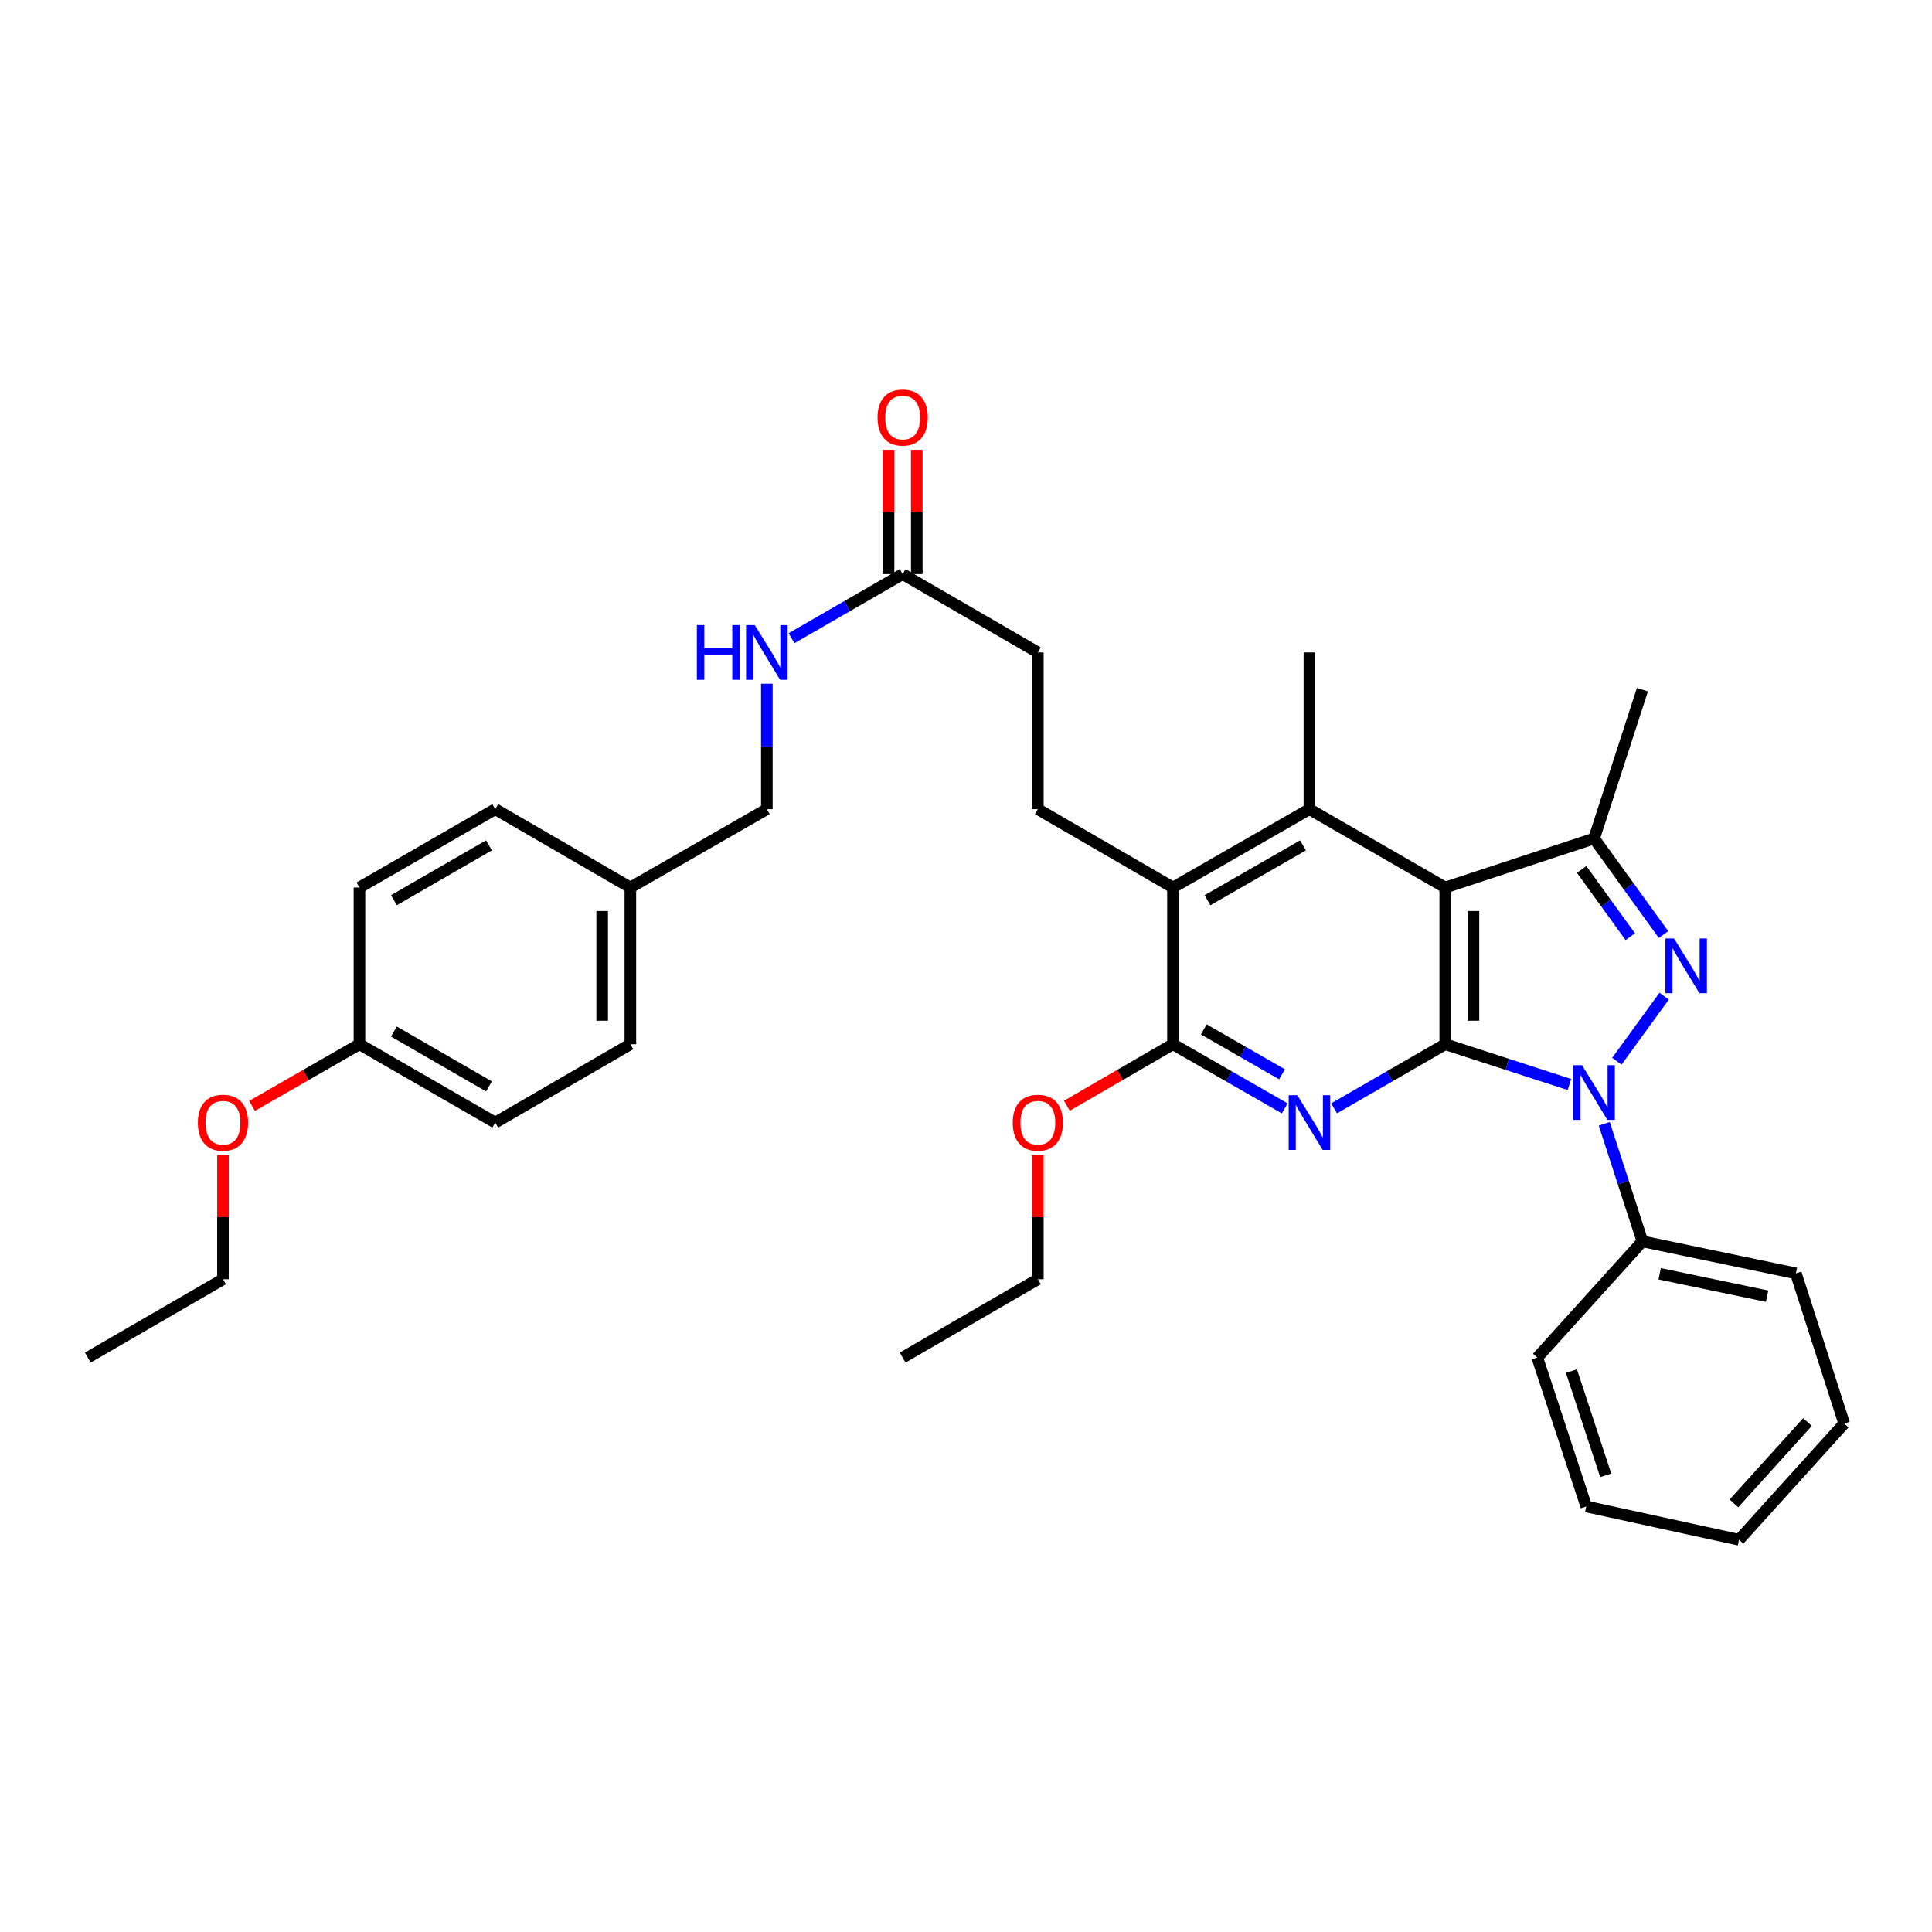 <?xml version='1.0' encoding='iso-8859-1'?>
<svg version='1.1' baseProfile='full'
              xmlns='http://www.w3.org/2000/svg'
                      xmlns:rdkit='http://www.rdkit.org/xml'
                      xmlns:xlink='http://www.w3.org/1999/xlink'
                  xml:space='preserve'
width='1000px' height='1000px' viewBox='0 0 1000 1000'>
<!-- END OF HEADER -->
<rect style='opacity:1.0;fill:#FFFFFF;stroke:none' width='1000' height='1000' x='0' y='0'> </rect>
<path class='bond-0' d='M 748.053,540.486 L 780.194,550.915' style='fill:none;fill-rule:evenodd;stroke:#000000;stroke-width:6px;stroke-linecap:butt;stroke-linejoin:miter;stroke-opacity:1' />
<path class='bond-0' d='M 780.194,550.915 L 812.336,561.343' style='fill:none;fill-rule:evenodd;stroke:#0000FF;stroke-width:6px;stroke-linecap:butt;stroke-linejoin:miter;stroke-opacity:1' />
<path class='bond-1' d='M 748.053,540.486 L 748.053,459.376' style='fill:none;fill-rule:evenodd;stroke:#000000;stroke-width:6px;stroke-linecap:butt;stroke-linejoin:miter;stroke-opacity:1' />
<path class='bond-1' d='M 762.653,528.32 L 762.653,471.542' style='fill:none;fill-rule:evenodd;stroke:#000000;stroke-width:6px;stroke-linecap:butt;stroke-linejoin:miter;stroke-opacity:1' />
<path class='bond-3' d='M 748.053,540.486 L 719.288,557.081' style='fill:none;fill-rule:evenodd;stroke:#000000;stroke-width:6px;stroke-linecap:butt;stroke-linejoin:miter;stroke-opacity:1' />
<path class='bond-3' d='M 719.288,557.081 L 690.523,573.675' style='fill:none;fill-rule:evenodd;stroke:#0000FF;stroke-width:6px;stroke-linecap:butt;stroke-linejoin:miter;stroke-opacity:1' />
<path class='bond-2' d='M 836.867,549.299 L 861.351,515.617' style='fill:none;fill-rule:evenodd;stroke:#0000FF;stroke-width:6px;stroke-linecap:butt;stroke-linejoin:miter;stroke-opacity:1' />
<path class='bond-10' d='M 830.355,581.67 L 840.235,612.101' style='fill:none;fill-rule:evenodd;stroke:#0000FF;stroke-width:6px;stroke-linecap:butt;stroke-linejoin:miter;stroke-opacity:1' />
<path class='bond-10' d='M 840.235,612.101 L 850.115,642.532' style='fill:none;fill-rule:evenodd;stroke:#000000;stroke-width:6px;stroke-linecap:butt;stroke-linejoin:miter;stroke-opacity:1' />
<path class='bond-4' d='M 748.053,459.376 L 825.101,434.02' style='fill:none;fill-rule:evenodd;stroke:#000000;stroke-width:6px;stroke-linecap:butt;stroke-linejoin:miter;stroke-opacity:1' />
<path class='bond-5' d='M 748.053,459.376 L 677.755,418.828' style='fill:none;fill-rule:evenodd;stroke:#000000;stroke-width:6px;stroke-linecap:butt;stroke-linejoin:miter;stroke-opacity:1' />
<path class='bond-34' d='M 861.046,483.738 L 843.073,458.879' style='fill:none;fill-rule:evenodd;stroke:#0000FF;stroke-width:6px;stroke-linecap:butt;stroke-linejoin:miter;stroke-opacity:1' />
<path class='bond-34' d='M 843.073,458.879 L 825.101,434.02' style='fill:none;fill-rule:evenodd;stroke:#000000;stroke-width:6px;stroke-linecap:butt;stroke-linejoin:miter;stroke-opacity:1' />
<path class='bond-34' d='M 843.822,484.834 L 831.242,467.433' style='fill:none;fill-rule:evenodd;stroke:#0000FF;stroke-width:6px;stroke-linecap:butt;stroke-linejoin:miter;stroke-opacity:1' />
<path class='bond-34' d='M 831.242,467.433 L 818.661,450.032' style='fill:none;fill-rule:evenodd;stroke:#000000;stroke-width:6px;stroke-linecap:butt;stroke-linejoin:miter;stroke-opacity:1' />
<path class='bond-6' d='M 664.979,573.705 L 636.055,557.096' style='fill:none;fill-rule:evenodd;stroke:#0000FF;stroke-width:6px;stroke-linecap:butt;stroke-linejoin:miter;stroke-opacity:1' />
<path class='bond-6' d='M 636.055,557.096 L 607.131,540.486' style='fill:none;fill-rule:evenodd;stroke:#000000;stroke-width:6px;stroke-linecap:butt;stroke-linejoin:miter;stroke-opacity:1' />
<path class='bond-6' d='M 663.572,556.062 L 643.325,544.435' style='fill:none;fill-rule:evenodd;stroke:#0000FF;stroke-width:6px;stroke-linecap:butt;stroke-linejoin:miter;stroke-opacity:1' />
<path class='bond-6' d='M 643.325,544.435 L 623.079,532.808' style='fill:none;fill-rule:evenodd;stroke:#000000;stroke-width:6px;stroke-linecap:butt;stroke-linejoin:miter;stroke-opacity:1' />
<path class='bond-19' d='M 825.101,434.02 L 850.115,356.965' style='fill:none;fill-rule:evenodd;stroke:#000000;stroke-width:6px;stroke-linecap:butt;stroke-linejoin:miter;stroke-opacity:1' />
<path class='bond-18' d='M 677.755,418.828 L 677.755,337.701' style='fill:none;fill-rule:evenodd;stroke:#000000;stroke-width:6px;stroke-linecap:butt;stroke-linejoin:miter;stroke-opacity:1' />
<path class='bond-35' d='M 677.755,418.828 L 607.131,459.376' style='fill:none;fill-rule:evenodd;stroke:#000000;stroke-width:6px;stroke-linecap:butt;stroke-linejoin:miter;stroke-opacity:1' />
<path class='bond-35' d='M 674.43,437.572 L 624.994,465.955' style='fill:none;fill-rule:evenodd;stroke:#000000;stroke-width:6px;stroke-linecap:butt;stroke-linejoin:miter;stroke-opacity:1' />
<path class='bond-7' d='M 607.131,540.486 L 607.131,459.376' style='fill:none;fill-rule:evenodd;stroke:#000000;stroke-width:6px;stroke-linecap:butt;stroke-linejoin:miter;stroke-opacity:1' />
<path class='bond-14' d='M 607.131,540.486 L 579.671,556.409' style='fill:none;fill-rule:evenodd;stroke:#000000;stroke-width:6px;stroke-linecap:butt;stroke-linejoin:miter;stroke-opacity:1' />
<path class='bond-14' d='M 579.671,556.409 L 552.211,572.332' style='fill:none;fill-rule:evenodd;stroke:#FF0000;stroke-width:6px;stroke-linecap:butt;stroke-linejoin:miter;stroke-opacity:1' />
<path class='bond-8' d='M 607.131,459.376 L 537.189,418.828' style='fill:none;fill-rule:evenodd;stroke:#000000;stroke-width:6px;stroke-linecap:butt;stroke-linejoin:miter;stroke-opacity:1' />
<path class='bond-13' d='M 537.189,418.828 L 537.189,337.701' style='fill:none;fill-rule:evenodd;stroke:#000000;stroke-width:6px;stroke-linecap:butt;stroke-linejoin:miter;stroke-opacity:1' />
<path class='bond-9' d='M 467.215,297.146 L 537.189,337.701' style='fill:none;fill-rule:evenodd;stroke:#000000;stroke-width:6px;stroke-linecap:butt;stroke-linejoin:miter;stroke-opacity:1' />
<path class='bond-11' d='M 467.215,297.146 L 438.45,313.74' style='fill:none;fill-rule:evenodd;stroke:#000000;stroke-width:6px;stroke-linecap:butt;stroke-linejoin:miter;stroke-opacity:1' />
<path class='bond-11' d='M 438.45,313.74 L 409.685,330.335' style='fill:none;fill-rule:evenodd;stroke:#0000FF;stroke-width:6px;stroke-linecap:butt;stroke-linejoin:miter;stroke-opacity:1' />
<path class='bond-12' d='M 474.515,297.146 L 474.515,264.988' style='fill:none;fill-rule:evenodd;stroke:#000000;stroke-width:6px;stroke-linecap:butt;stroke-linejoin:miter;stroke-opacity:1' />
<path class='bond-12' d='M 474.515,264.988 L 474.515,232.83' style='fill:none;fill-rule:evenodd;stroke:#FF0000;stroke-width:6px;stroke-linecap:butt;stroke-linejoin:miter;stroke-opacity:1' />
<path class='bond-12' d='M 459.915,297.146 L 459.915,264.988' style='fill:none;fill-rule:evenodd;stroke:#000000;stroke-width:6px;stroke-linecap:butt;stroke-linejoin:miter;stroke-opacity:1' />
<path class='bond-12' d='M 459.915,264.988 L 459.915,232.83' style='fill:none;fill-rule:evenodd;stroke:#FF0000;stroke-width:6px;stroke-linecap:butt;stroke-linejoin:miter;stroke-opacity:1' />
<path class='bond-25' d='M 850.115,642.532 L 929.547,659.095' style='fill:none;fill-rule:evenodd;stroke:#000000;stroke-width:6px;stroke-linecap:butt;stroke-linejoin:miter;stroke-opacity:1' />
<path class='bond-25' d='M 859.05,659.309 L 914.652,670.903' style='fill:none;fill-rule:evenodd;stroke:#000000;stroke-width:6px;stroke-linecap:butt;stroke-linejoin:miter;stroke-opacity:1' />
<path class='bond-26' d='M 850.115,642.532 L 795.706,702.684' style='fill:none;fill-rule:evenodd;stroke:#000000;stroke-width:6px;stroke-linecap:butt;stroke-linejoin:miter;stroke-opacity:1' />
<path class='bond-15' d='M 396.916,353.889 L 396.916,386.359' style='fill:none;fill-rule:evenodd;stroke:#0000FF;stroke-width:6px;stroke-linecap:butt;stroke-linejoin:miter;stroke-opacity:1' />
<path class='bond-15' d='M 396.916,386.359 L 396.916,418.828' style='fill:none;fill-rule:evenodd;stroke:#000000;stroke-width:6px;stroke-linecap:butt;stroke-linejoin:miter;stroke-opacity:1' />
<path class='bond-27' d='M 537.189,597.829 L 537.189,629.983' style='fill:none;fill-rule:evenodd;stroke:#FF0000;stroke-width:6px;stroke-linecap:butt;stroke-linejoin:miter;stroke-opacity:1' />
<path class='bond-27' d='M 537.189,629.983 L 537.189,662.137' style='fill:none;fill-rule:evenodd;stroke:#000000;stroke-width:6px;stroke-linecap:butt;stroke-linejoin:miter;stroke-opacity:1' />
<path class='bond-16' d='M 396.916,418.828 L 326.277,459.376' style='fill:none;fill-rule:evenodd;stroke:#000000;stroke-width:6px;stroke-linecap:butt;stroke-linejoin:miter;stroke-opacity:1' />
<path class='bond-20' d='M 326.277,459.376 L 256.335,418.828' style='fill:none;fill-rule:evenodd;stroke:#000000;stroke-width:6px;stroke-linecap:butt;stroke-linejoin:miter;stroke-opacity:1' />
<path class='bond-21' d='M 326.277,459.376 L 326.277,540.486' style='fill:none;fill-rule:evenodd;stroke:#000000;stroke-width:6px;stroke-linecap:butt;stroke-linejoin:miter;stroke-opacity:1' />
<path class='bond-21' d='M 311.677,471.542 L 311.677,528.32' style='fill:none;fill-rule:evenodd;stroke:#000000;stroke-width:6px;stroke-linecap:butt;stroke-linejoin:miter;stroke-opacity:1' />
<path class='bond-17' d='M 186.052,540.486 L 256.335,581.042' style='fill:none;fill-rule:evenodd;stroke:#000000;stroke-width:6px;stroke-linecap:butt;stroke-linejoin:miter;stroke-opacity:1' />
<path class='bond-17' d='M 203.892,533.924 L 253.089,562.313' style='fill:none;fill-rule:evenodd;stroke:#000000;stroke-width:6px;stroke-linecap:butt;stroke-linejoin:miter;stroke-opacity:1' />
<path class='bond-24' d='M 186.052,540.486 L 158.251,556.448' style='fill:none;fill-rule:evenodd;stroke:#000000;stroke-width:6px;stroke-linecap:butt;stroke-linejoin:miter;stroke-opacity:1' />
<path class='bond-24' d='M 158.251,556.448 L 130.449,572.409' style='fill:none;fill-rule:evenodd;stroke:#FF0000;stroke-width:6px;stroke-linecap:butt;stroke-linejoin:miter;stroke-opacity:1' />
<path class='bond-37' d='M 186.052,540.486 L 186.052,459.376' style='fill:none;fill-rule:evenodd;stroke:#000000;stroke-width:6px;stroke-linecap:butt;stroke-linejoin:miter;stroke-opacity:1' />
<path class='bond-22' d='M 256.335,418.828 L 186.052,459.376' style='fill:none;fill-rule:evenodd;stroke:#000000;stroke-width:6px;stroke-linecap:butt;stroke-linejoin:miter;stroke-opacity:1' />
<path class='bond-22' d='M 253.088,437.557 L 203.89,465.94' style='fill:none;fill-rule:evenodd;stroke:#000000;stroke-width:6px;stroke-linecap:butt;stroke-linejoin:miter;stroke-opacity:1' />
<path class='bond-23' d='M 326.277,540.486 L 256.335,581.042' style='fill:none;fill-rule:evenodd;stroke:#000000;stroke-width:6px;stroke-linecap:butt;stroke-linejoin:miter;stroke-opacity:1' />
<path class='bond-28' d='M 115.413,597.829 L 115.413,629.983' style='fill:none;fill-rule:evenodd;stroke:#FF0000;stroke-width:6px;stroke-linecap:butt;stroke-linejoin:miter;stroke-opacity:1' />
<path class='bond-28' d='M 115.413,629.983 L 115.413,662.137' style='fill:none;fill-rule:evenodd;stroke:#000000;stroke-width:6px;stroke-linecap:butt;stroke-linejoin:miter;stroke-opacity:1' />
<path class='bond-31' d='M 929.547,659.095 L 954.545,736.823' style='fill:none;fill-rule:evenodd;stroke:#000000;stroke-width:6px;stroke-linecap:butt;stroke-linejoin:miter;stroke-opacity:1' />
<path class='bond-32' d='M 795.706,702.684 L 821.053,779.747' style='fill:none;fill-rule:evenodd;stroke:#000000;stroke-width:6px;stroke-linecap:butt;stroke-linejoin:miter;stroke-opacity:1' />
<path class='bond-32' d='M 813.377,709.682 L 831.12,763.626' style='fill:none;fill-rule:evenodd;stroke:#000000;stroke-width:6px;stroke-linecap:butt;stroke-linejoin:miter;stroke-opacity:1' />
<path class='bond-29' d='M 537.189,662.137 L 467.215,702.684' style='fill:none;fill-rule:evenodd;stroke:#000000;stroke-width:6px;stroke-linecap:butt;stroke-linejoin:miter;stroke-opacity:1' />
<path class='bond-30' d='M 115.413,662.137 L 45.455,702.684' style='fill:none;fill-rule:evenodd;stroke:#000000;stroke-width:6px;stroke-linecap:butt;stroke-linejoin:miter;stroke-opacity:1' />
<path class='bond-36' d='M 954.545,736.823 L 900.128,796.975' style='fill:none;fill-rule:evenodd;stroke:#000000;stroke-width:6px;stroke-linecap:butt;stroke-linejoin:miter;stroke-opacity:1' />
<path class='bond-36' d='M 935.556,736.052 L 897.464,778.158' style='fill:none;fill-rule:evenodd;stroke:#000000;stroke-width:6px;stroke-linecap:butt;stroke-linejoin:miter;stroke-opacity:1' />
<path class='bond-33' d='M 821.053,779.747 L 900.128,796.975' style='fill:none;fill-rule:evenodd;stroke:#000000;stroke-width:6px;stroke-linecap:butt;stroke-linejoin:miter;stroke-opacity:1' />
<path  class='atom-1' d='M 818.841 551.325
L 828.121 566.325
Q 829.041 567.805, 830.521 570.485
Q 832.001 573.165, 832.081 573.325
L 832.081 551.325
L 835.841 551.325
L 835.841 579.645
L 831.961 579.645
L 822.001 563.245
Q 820.841 561.325, 819.601 559.125
Q 818.401 556.925, 818.041 556.245
L 818.041 579.645
L 814.361 579.645
L 814.361 551.325
L 818.841 551.325
' fill='#0000FF'/>
<path  class='atom-3' d='M 866.493 485.771
L 875.773 500.771
Q 876.693 502.251, 878.173 504.931
Q 879.653 507.611, 879.733 507.771
L 879.733 485.771
L 883.493 485.771
L 883.493 514.091
L 879.613 514.091
L 869.653 497.691
Q 868.493 495.771, 867.253 493.571
Q 866.053 491.371, 865.693 490.691
L 865.693 514.091
L 862.013 514.091
L 862.013 485.771
L 866.493 485.771
' fill='#0000FF'/>
<path  class='atom-4' d='M 671.495 566.882
L 680.775 581.882
Q 681.695 583.362, 683.175 586.042
Q 684.655 588.722, 684.735 588.882
L 684.735 566.882
L 688.495 566.882
L 688.495 595.202
L 684.615 595.202
L 674.655 578.802
Q 673.495 576.882, 672.255 574.682
Q 671.055 572.482, 670.695 571.802
L 670.695 595.202
L 667.015 595.202
L 667.015 566.882
L 671.495 566.882
' fill='#0000FF'/>
<path  class='atom-12' d='M 360.696 323.541
L 364.536 323.541
L 364.536 335.581
L 379.016 335.581
L 379.016 323.541
L 382.856 323.541
L 382.856 351.861
L 379.016 351.861
L 379.016 338.781
L 364.536 338.781
L 364.536 351.861
L 360.696 351.861
L 360.696 323.541
' fill='#0000FF'/>
<path  class='atom-12' d='M 390.656 323.541
L 399.936 338.541
Q 400.856 340.021, 402.336 342.701
Q 403.816 345.381, 403.896 345.541
L 403.896 323.541
L 407.656 323.541
L 407.656 351.861
L 403.776 351.861
L 393.816 335.461
Q 392.656 333.541, 391.416 331.341
Q 390.216 329.141, 389.856 328.461
L 389.856 351.861
L 386.176 351.861
L 386.176 323.541
L 390.656 323.541
' fill='#0000FF'/>
<path  class='atom-13' d='M 454.215 216.123
Q 454.215 209.323, 457.575 205.523
Q 460.935 201.723, 467.215 201.723
Q 473.495 201.723, 476.855 205.523
Q 480.215 209.323, 480.215 216.123
Q 480.215 223.003, 476.815 226.923
Q 473.415 230.803, 467.215 230.803
Q 460.975 230.803, 457.575 226.923
Q 454.215 223.043, 454.215 216.123
M 467.215 227.603
Q 471.535 227.603, 473.855 224.723
Q 476.215 221.803, 476.215 216.123
Q 476.215 210.563, 473.855 207.763
Q 471.535 204.923, 467.215 204.923
Q 462.895 204.923, 460.535 207.723
Q 458.215 210.523, 458.215 216.123
Q 458.215 221.843, 460.535 224.723
Q 462.895 227.603, 467.215 227.603
' fill='#FF0000'/>
<path  class='atom-15' d='M 524.189 581.122
Q 524.189 574.322, 527.549 570.522
Q 530.909 566.722, 537.189 566.722
Q 543.469 566.722, 546.829 570.522
Q 550.189 574.322, 550.189 581.122
Q 550.189 588.002, 546.789 591.922
Q 543.389 595.802, 537.189 595.802
Q 530.949 595.802, 527.549 591.922
Q 524.189 588.042, 524.189 581.122
M 537.189 592.602
Q 541.509 592.602, 543.829 589.722
Q 546.189 586.802, 546.189 581.122
Q 546.189 575.562, 543.829 572.762
Q 541.509 569.922, 537.189 569.922
Q 532.869 569.922, 530.509 572.722
Q 528.189 575.522, 528.189 581.122
Q 528.189 586.842, 530.509 589.722
Q 532.869 592.602, 537.189 592.602
' fill='#FF0000'/>
<path  class='atom-25' d='M 102.413 581.122
Q 102.413 574.322, 105.773 570.522
Q 109.133 566.722, 115.413 566.722
Q 121.693 566.722, 125.053 570.522
Q 128.413 574.322, 128.413 581.122
Q 128.413 588.002, 125.013 591.922
Q 121.613 595.802, 115.413 595.802
Q 109.173 595.802, 105.773 591.922
Q 102.413 588.042, 102.413 581.122
M 115.413 592.602
Q 119.733 592.602, 122.053 589.722
Q 124.413 586.802, 124.413 581.122
Q 124.413 575.562, 122.053 572.762
Q 119.733 569.922, 115.413 569.922
Q 111.093 569.922, 108.733 572.722
Q 106.413 575.522, 106.413 581.122
Q 106.413 586.842, 108.733 589.722
Q 111.093 592.602, 115.413 592.602
' fill='#FF0000'/>
</svg>
